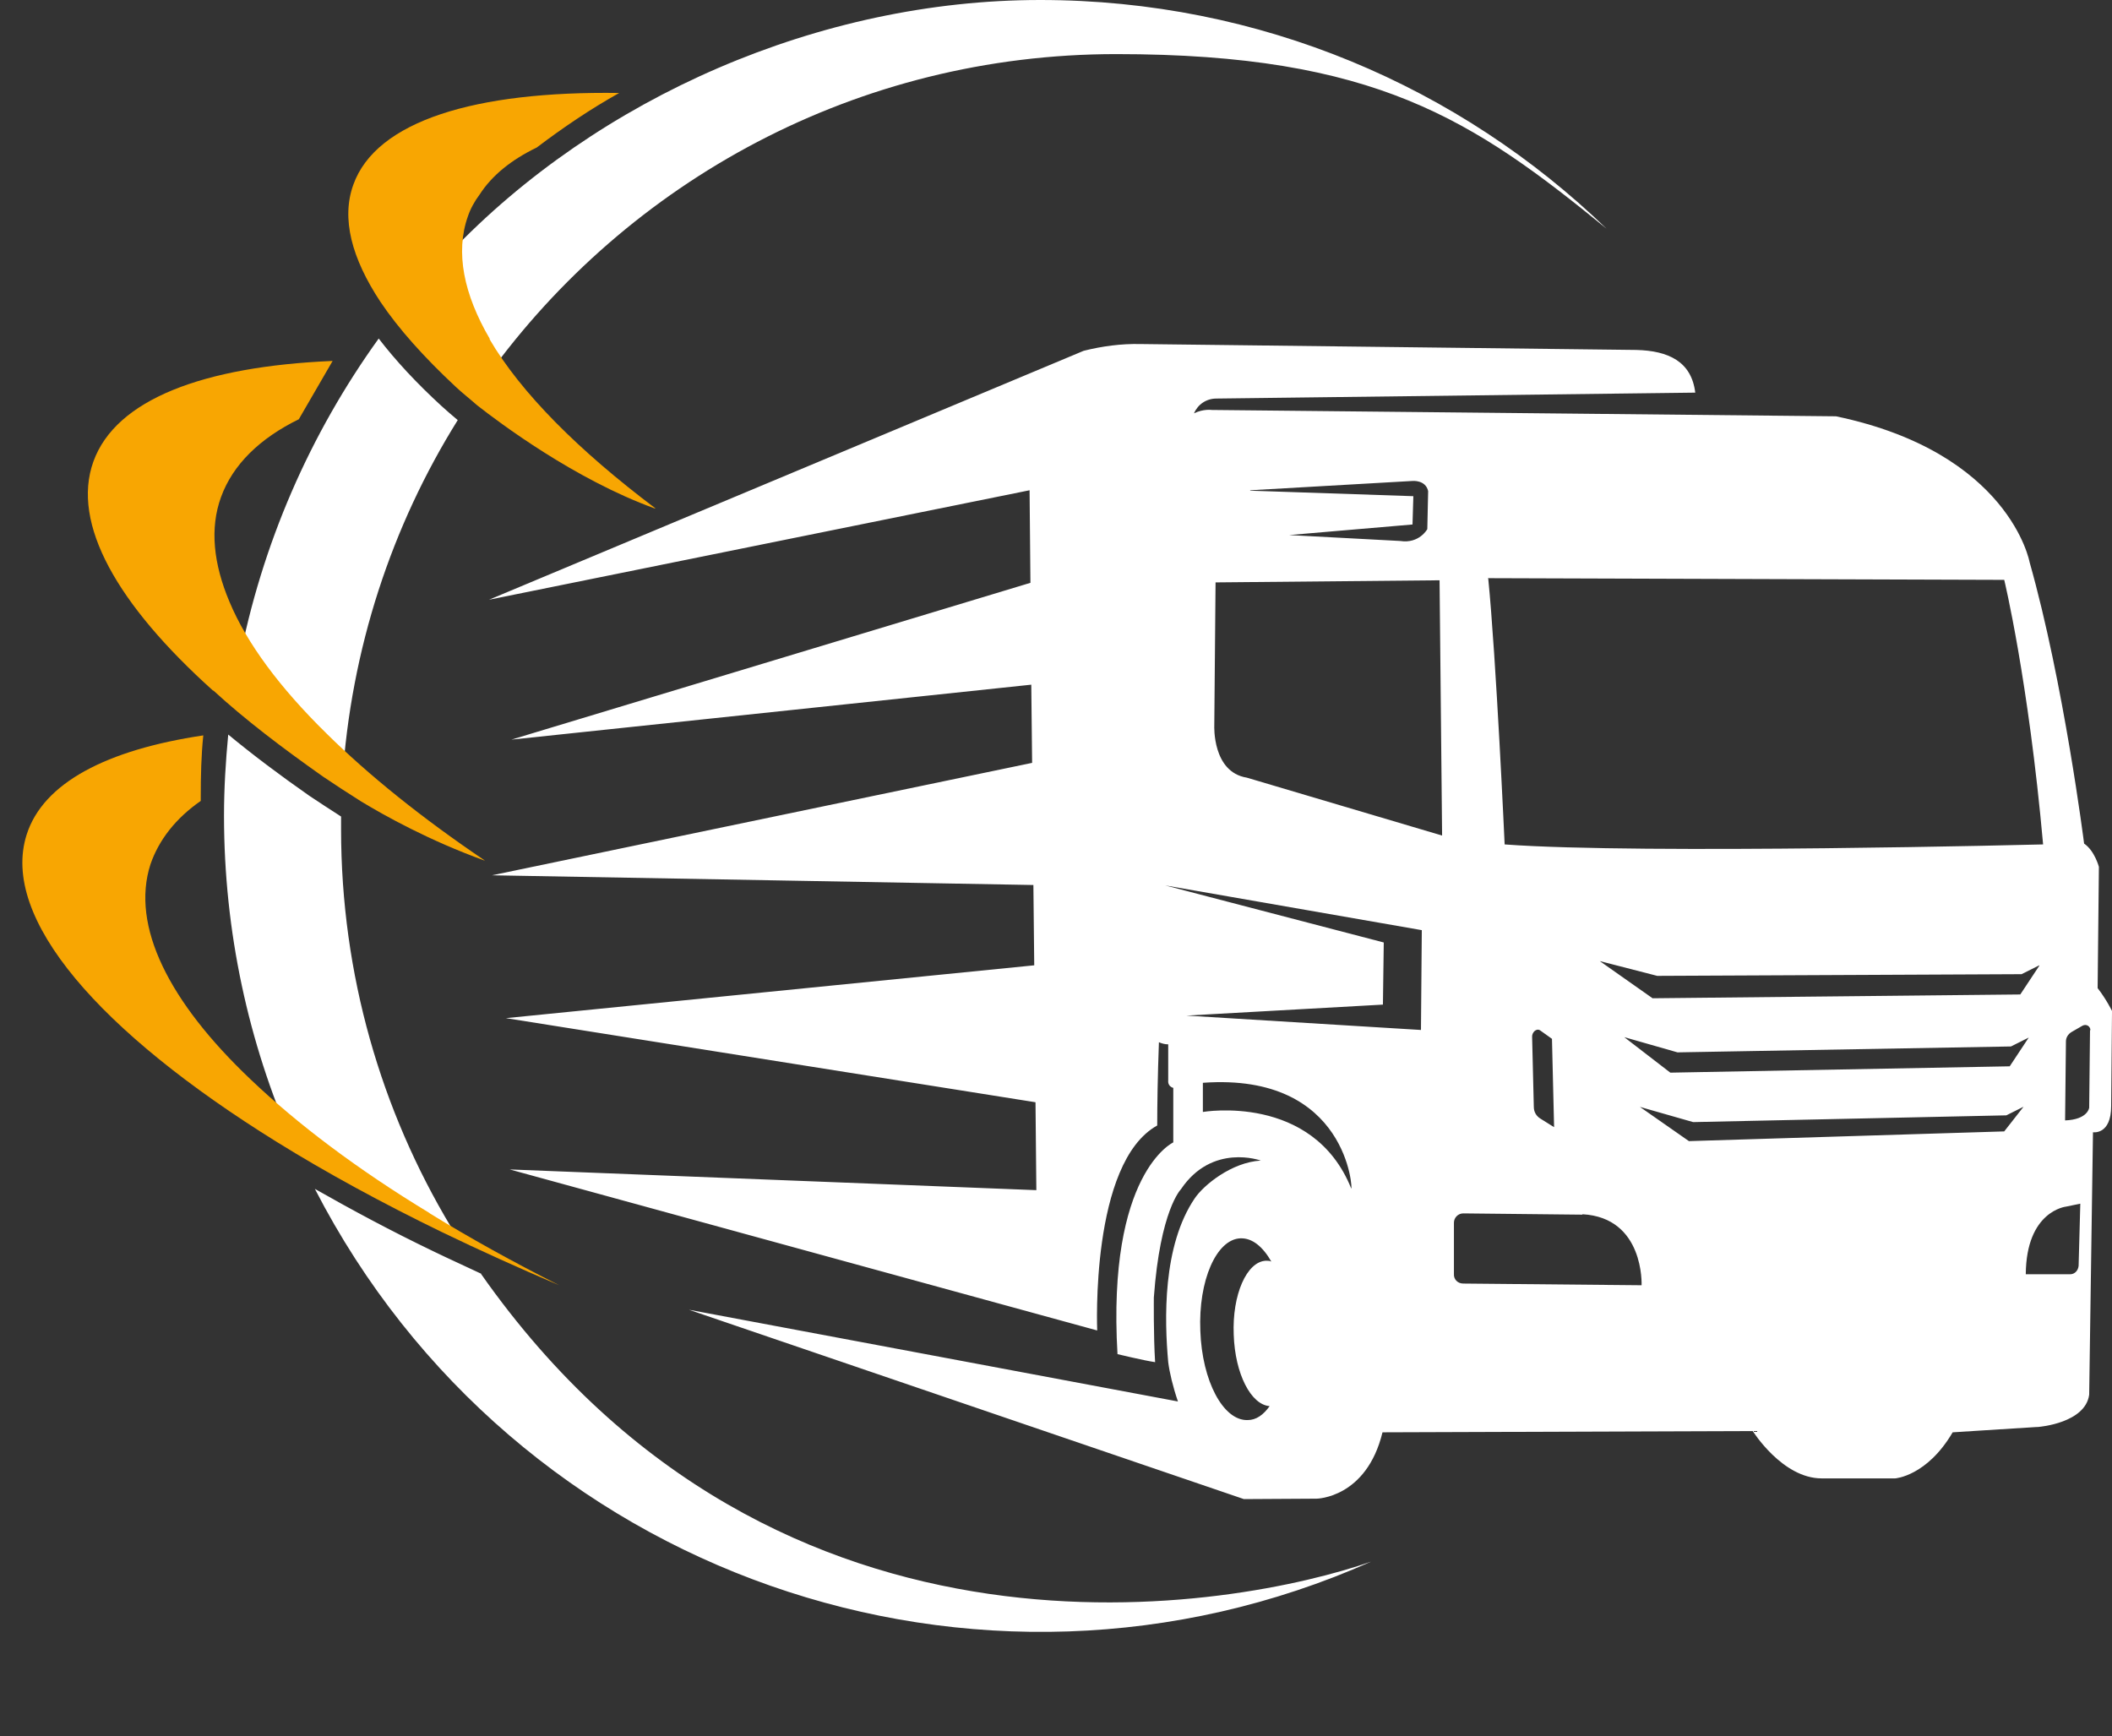 <?xml version="1.0" encoding="UTF-8" standalone="no"?><svg xmlns="http://www.w3.org/2000/svg" xmlns:xlink="http://www.w3.org/1999/xlink" fill="#000000" height="410.8" preserveAspectRatio="xMidYMid meet" version="1" viewBox="-2.5 8.0 499.7 410.8" width="499.7" zoomAndPan="magnify"><rect x="-2.5" y="8.0" width="499.7" height="410.8" fill="#333333" stroke="none"/><g id="change1_1"><path d="m71.5,186c-7.3-7.2-13.1-14.2-17.5-21,5.4-28.3,16.9-54.4,33.1-76.9,4,5.2,8.9,10.5,14.9,16,1.2,1.1,2.5,2.2,3.8,3.3-15.6,25-25.3,54.1-27.3,85.3-2.5-2.2-4.9-4.4-7.1-6.6h0Zm6.7,18.2c0-1,0-2,0-3-2.5-1.6-5.1-3.3-7.5-4.9-7-4.9-13.4-9.7-19.2-14.5-.6,6.3-1,12.7-1,19.2,0,27.5,5.8,53.7,16.2,77.4.2.1.4.3.6.4l.2-1.8,36.7,21.3c-16.5-27.5-26-59.7-26-94.1Zm34.6-107.2c33.3-46.2,87.5-76.2,148.8-76.2s84.4,15.5,116,41.3c-34.7-33.5-81.9-54.1-134-54.1s-104.6,23-139.7,59.9c-1.2,7.5,1,15.9,6.2,24.8.8,1.4,1.7,2.8,2.7,4.2Zm-1.4,212.4c-3.8-1.8-7.6-3.5-11.3-5.3-10-4.8-19.3-9.8-28.1-14.8,47.1,91.5,157,129.5,249.9,88.2-31,10.8-140.2,32.2-210.6-68.1Zm385.8-62s-.2,21.6-.2,22.3c0,6.9-4.3,6.2-4.3,6.2l-.9,62.1c-.9,6.7-11.8,7.6-11.8,7.6l-20.5,1.3c-6.1,10.4-13.6,10.9-13.6,10.9h-17.4c-9.3,0-16.3-11.2-16.3-11.2l-87.6.3c-3.8,15.6-15.6,15.7-15.6,15.7h-.3s-16.9.1-16.9.1l-131.3-44.8,115.7,21.7h0c-1.2-3.5-2-6.9-2.3-9.3-.9-9.9-1.4-27.5,6.3-38.8,2.1-3.1,8.7-8.5,15.6-8.9,0,0-11.5-4.2-18.9,6.8,0,0-4.9,4.9-6.4,25.6,0,0-.1,9,.3,15.3-2.7-.4-8.9-1.9-8.9-1.9-2.5-42.9,13.2-50.1,13.2-50.1v-12.9s0,0,0,0c-1.4-.4-1.2-1.7-1.2-1.7v-8.6c-.8,0-1.5-.2-2.2-.5-.3,8.1-.4,14.9-.4,19.7-15.9,8.8-14.2,48.5-14.2,48.5l-139-38.1,124.6,4.9-.2-20.8-125.3-19.9,125-12.5-.2-19-128.1-2.3,127.8-26.6-.2-18.5-123,13,122.8-37.1-.2-21.9-127.9,25.9,140.7-58.9c4.4-1.1,8.9-1.7,13.4-1.6l117.4,1.4c7.5.2,13,2.7,13.9,10.1l-113.3,1.4c-2.4,0-4.4,1.4-5.3,3.5,2.2-1.1,4.2-.8,4.2-.8l147.7,1.5c41.1,8.6,45.8,34.5,45.8,34.5,8.1,28.6,12.9,66.6,12.9,66.6,2.5,1.7,3.5,5.5,3.5,5.5l-.3,28.7c2.1,2.7,3.4,5.4,3.4,5.4Zm-147.6-102.7c1.9,19,3.9,63.1,3.9,63.1,32.5,2.4,127.4,0,127.4,0-3.5-39.1-9.2-62.6-9.2-62.6l-122-.4Zm130.4,91.7l-4.2,2.1-86.2.4-13.6-3.5,12.5,8.8,87-.9,4.5-6.8Zm-6.6,19.2l-79,1.4-12.6-3.6,10.9,8.4,80.3-1.5,4.5-6.8-4.2,2.1Zm-108.7-1.8l-2.8-2c-.9-.6-2,.5-1.9,1.6l.4,16.5c0,1.2.6,2.2,1.6,2.8l3.2,2s-.5-20.4-.5-20.8Zm-71.4-129.7l38.6,1.3-.2,6.7-29.2,2.5,26.3,1.4c4.5.7,6.4-2.8,6.4-2.8l.2-9c-.6-2.7-3.7-2.4-3.7-2.4l-38.4,2.2Zm3.7,182.2c.5,0,.9,0,1.3.2-2-3.5-4.5-5.6-7.3-5.5-5.7.2-10,10-9.5,21.9.4,11.8,5.4,21.3,11.2,21.1,2,0,3.7-1.2,5.2-3.3-4.4-.3-8.2-7.6-8.5-16.9-.4-9.5,3.1-17.3,7.6-17.5Zm-14.9-42.1v6.9c0,0,26-4.5,35.1,18.1.4,1-.6-27.5-35.1-25Zm51.9-36.1l-60.8-10.6s0,0,0,0l51.7,13.5-.2,14.7-46.5,2.6,55.5,3.4.2-23.8Zm4.7-22.4l-.6-60.4-53,.5-.3,33.9s-.5,11,7.7,12.3l46.2,13.7Zm33.2,89.7l-28.2-.3c-1.2,0-2.2,1-2.2,2.2v12.1c-.1,1.3.9,2.3,2.2,2.3l42.2.4s.7-16-14-16.8Zm104.5-25.6l-4.2,2.1-74.1,1.6-12.6-3.6,11.6,8.1,74.6-2.3,4.7-6Zm13.3,23l-3.4.7s-9.4,1-9.5,16h10.5c1.1,0,1.9-.9,2-2l.4-14.7Zm2.4-41c0-1-1-1.6-1.9-1.1l-2.6,1.5c-.8.5-1.3,1.3-1.3,2.2l-.2,18.7c5.4-.2,5.7-3,5.7-3l.2-18.4Z" fill="#ffffff"/></g><g id="change2_1"><path d="m99.2,295.1c9.4,5.8,19.7,11.5,30.6,17-9.6-4.1-18.9-8.3-27.8-12.6-14.2-6.9-27.4-14.1-39-21.3C21.1,252.2-2.5,225.3,3.8,205.5c3.9-12.3,19-20.1,41.8-23.5-.5,4.8-.6,9.6-.6,14.6v.9c-5.9,4.1-9.9,9.2-11.9,15-4.7,14.6,4.4,32.6,23.7,50.9,11,10.5,25.3,21.3,42.3,31.6Zm-51.2-123.7c7.4,6.8,16.2,13.5,26,20.4,2.8,1.9,5.9,3.9,8.9,5.8,5.6,3.4,16.2,9.3,29.2,14,0,0,0,0,.1,0-14.8-10-27.5-20.2-37.5-30.1h0c-11-10.8-18.8-21.3-22.9-31.1-3.8-9-4.7-17.4-2-24.8,2.8-7.7,9.2-13.9,18.4-18.4l8-13.8c-30.6,1.3-51.3,9.1-56.6,23.8-5.3,14.7,5.7,33.9,28.3,54.2Zm65.4-83.2c-6.2-10.6-8.2-20.5-5.2-29,.6-1.8,1.6-3.6,2.8-5.2,2.9-4.5,7.5-8.2,13.5-11.1,6.2-4.7,12.7-9.1,19.5-12.9-34-.5-57.5,6.6-62.9,21.7-2.9,8-.4,17.4,6.4,27.7,4.3,6.4,10.3,13.1,17.8,20.1,1.6,1.5,3.4,2.9,5.1,4.4,5.1,4,23,17.5,42,24.4,0,0,.1,0,.2,0-18.2-13.7-31.9-27.4-39.3-40.1Z" fill="#f8a602"/></g></svg>
